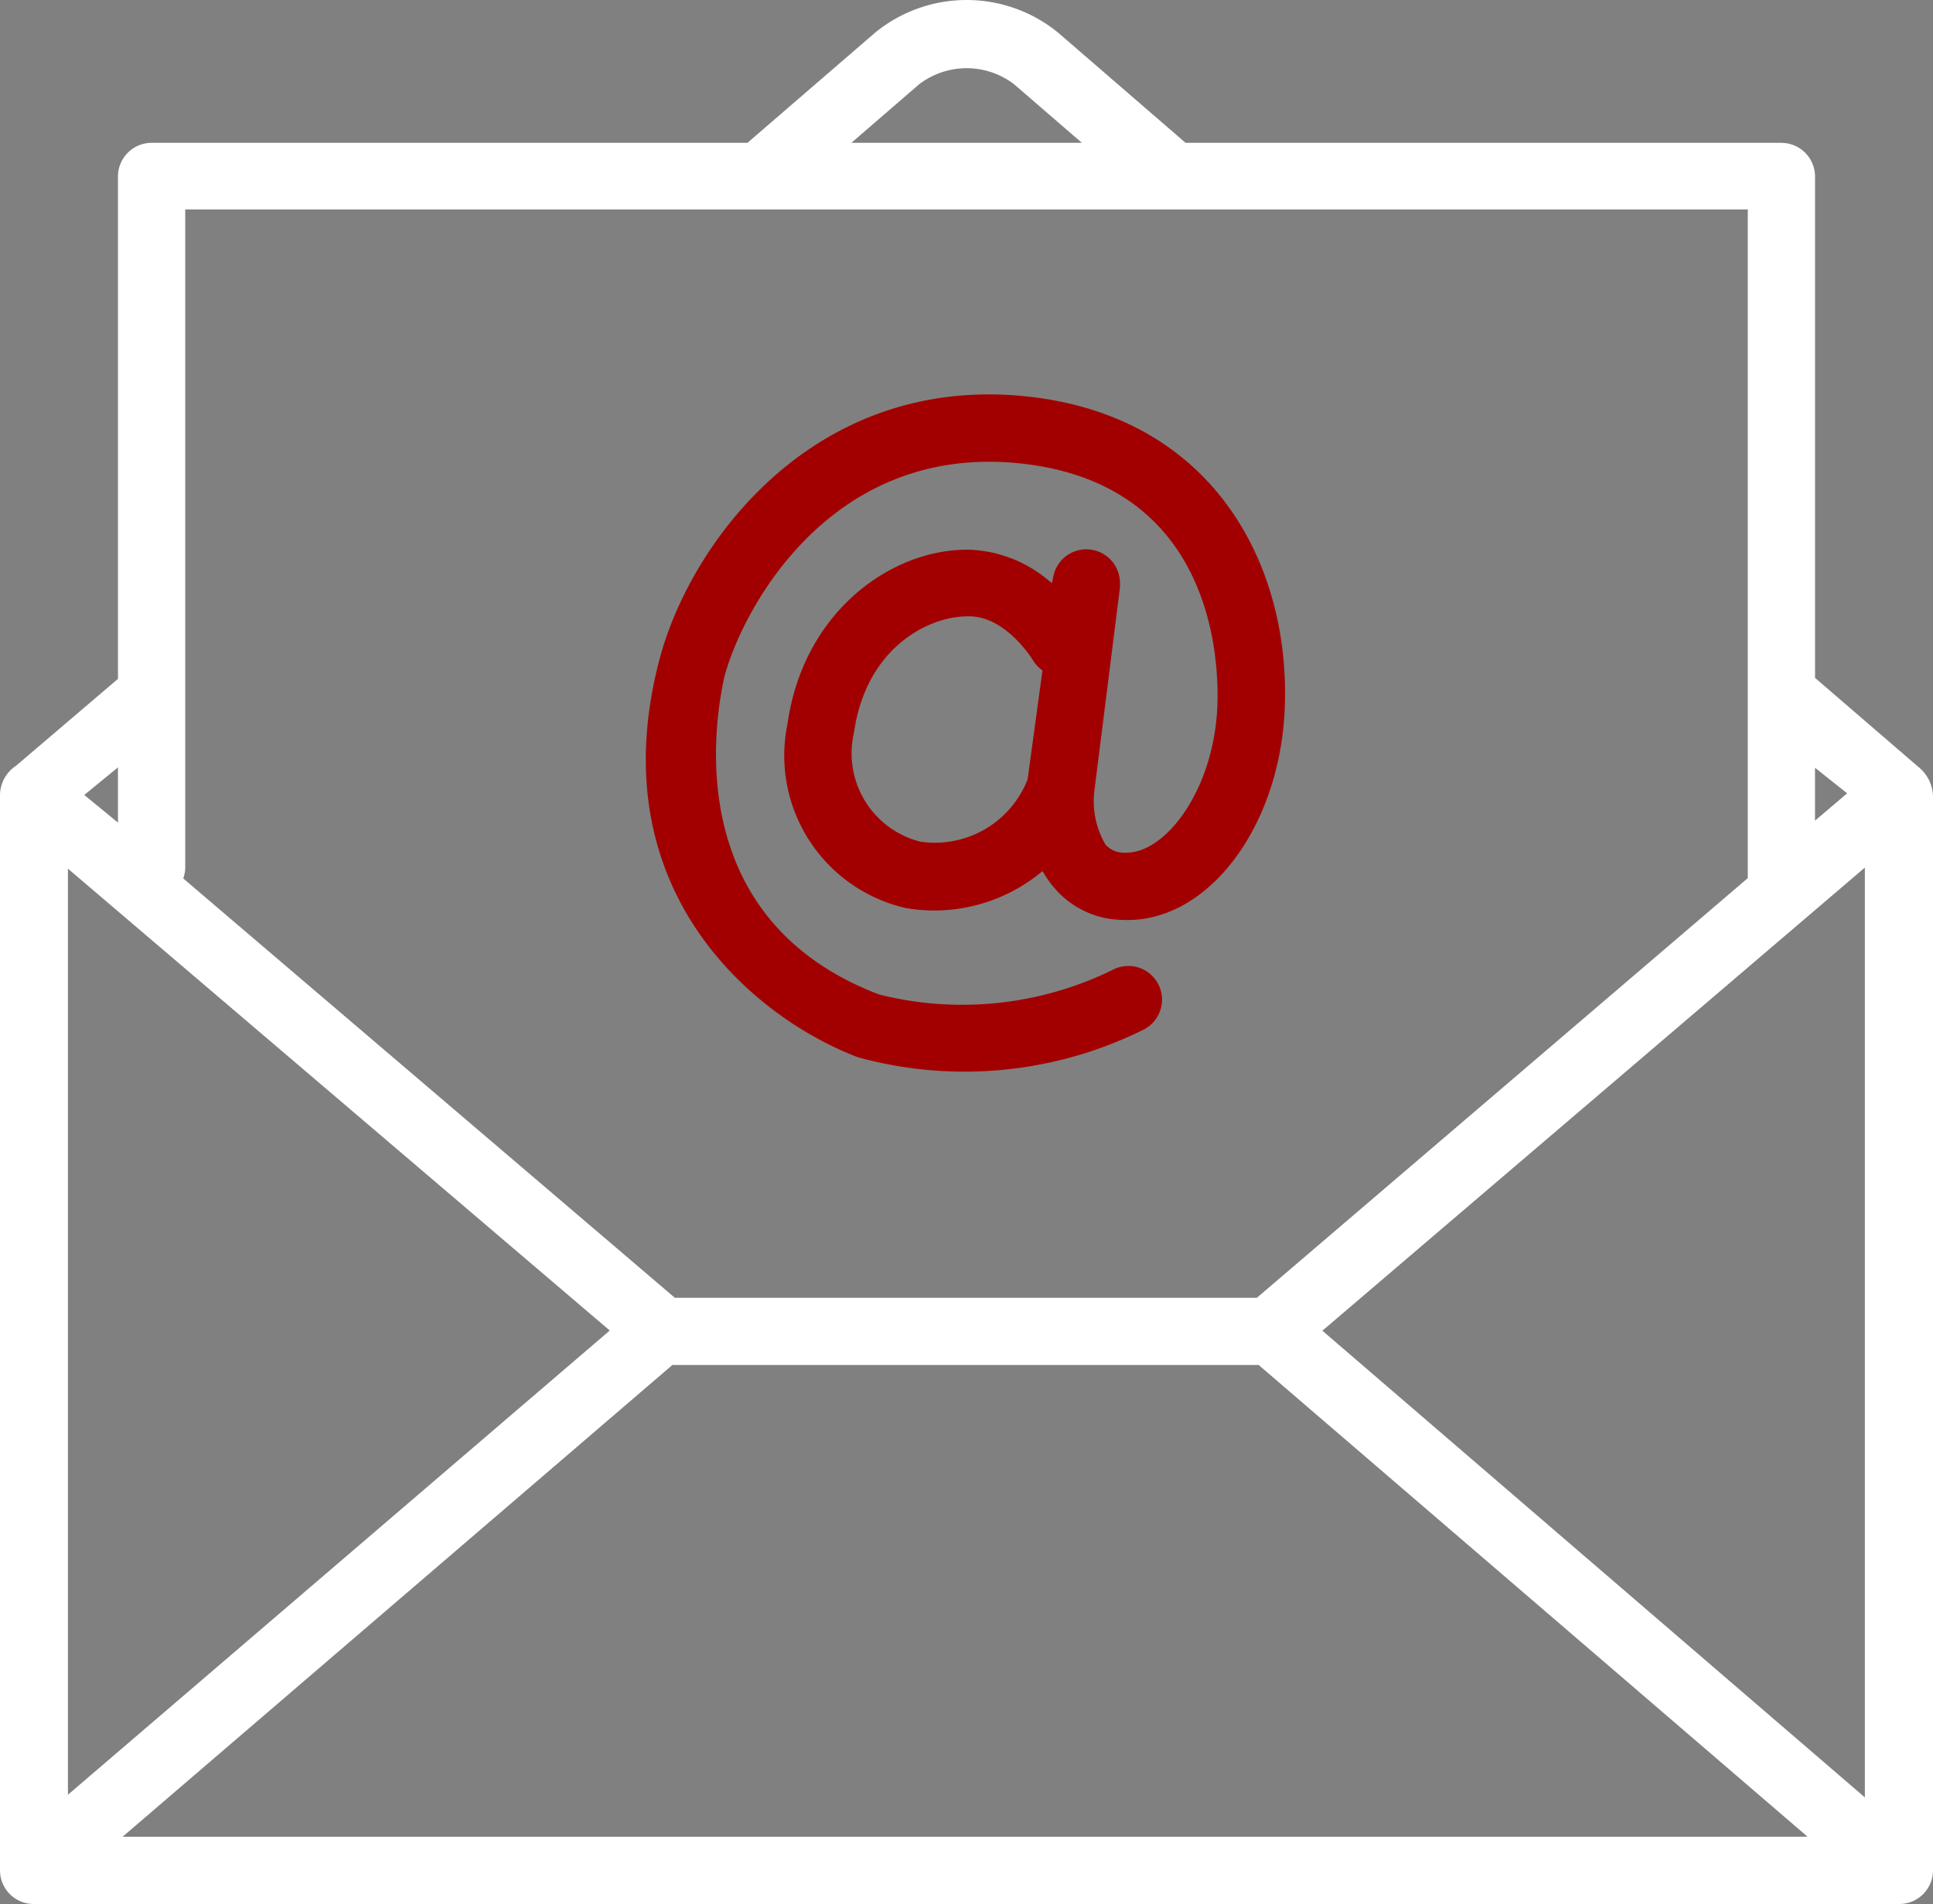 <svg id="Group_611" data-name="Group 611" xmlns="http://www.w3.org/2000/svg" xmlns:xlink="http://www.w3.org/1999/xlink" width="150.223" height="148" viewBox="0 0 150.223 148">
  <rect x="0" y="0" width="150.223" height="148" fill="#808080" stroke="none"/>
  <defs>
    <clipPath id="clip-path">
      <rect id="Rectangle_388" data-name="Rectangle 388" width="150.223" height="148" fill="none"/>
    </clipPath>
  </defs>
  <g id="Group_610" data-name="Group 610" clip-path="url(#clip-path)">
    <path id="Path_68" data-name="Path 68" d="M138.444,11.1H92.134L82.221,2.529a11.231,11.231,0,0,0-14.207.006L58.09,11.1H11.78a2.624,2.624,0,0,0-2.612,2.568v39.1L1.25,59.52A2.766,2.766,0,0,0,0,61.874v83.512A2.617,2.617,0,0,0,2.615,148H147.609a2.618,2.618,0,0,0,2.614-2.615V61.88A3.026,3.026,0,0,0,149.07,59.6l-8.014-6.907V13.667a2.623,2.623,0,0,0-2.612-2.562M71.422,6.559a6.07,6.07,0,0,1,7.4,0L84.075,11.1H66.165ZM14.307,68.065a2.378,2.378,0,0,0,.089-.65V16.281H135.829V68.258l-38.15,32.618H52.444l-38.2-32.59ZM9.168,59.648v4.294L6.549,61.795ZM5.279,67.522l42.109,35.9L5.279,139.508Zm4.248,75.25L52.256,106.1H97.815l.1.086,42.56,36.584Zm135.4-3.059-42.159-36.277.318-.27,41.841-35.729Zm-1.374-78.047-2.5,2.122v-4.11Z" transform="translate(0 0)" fill="#fff"/>
    <path id="Path_69" data-name="Path 69" d="M99.029,43C83,41.775,73.671,54.582,71.324,63.5,66.568,81.522,78.77,91.426,86.741,94.442a31.261,31.261,0,0,0,22.207-2.152,2.615,2.615,0,0,0-2.378-4.659,26.519,26.519,0,0,1-18.194,1.93C73.486,83.865,75.4,69.307,76.339,64.98l.026-.124c1.331-5.014,7.91-17.718,22.277-16.639,16.231,1.266,16.189,16.248,16.016,19.239-.369,6.343-4.025,11.082-7.044,11.082h-.1a1.922,1.922,0,0,1-1.494-.582l-.055-.071a6.684,6.684,0,0,1-.861-4.054l2-15.9,0-.329a2.618,2.618,0,0,0-2.586-2.645h-.027a2.623,2.623,0,0,0-2.555,2.059l-.123.566-.451-.364a10.143,10.143,0,0,0-5.919-2.229H95.2c-5.835,0-12.7,4.759-13.94,13.579A12.15,12.15,0,0,0,90.53,82.857a13.082,13.082,0,0,0,10.242-2.632l.313-.247.211.339a7.677,7.677,0,0,0,.763,1.022,7.051,7.051,0,0,0,5.221,2.426c6.449.324,12.074-6.884,12.609-16.012C120.539,56.288,114.343,44.19,99.029,43m.9,29.84A7.739,7.739,0,0,1,91.6,77.685a7.079,7.079,0,0,1-5.169-8.465c.944-6.632,5.8-9.052,8.837-9.052h.119c2.507,0,4.394,2.557,4.913,3.34a2.575,2.575,0,0,0,.624.745l.156.126Z" transform="translate(-20.067 -12.26)" fill="#a20000"/>
  </g>
</svg>
